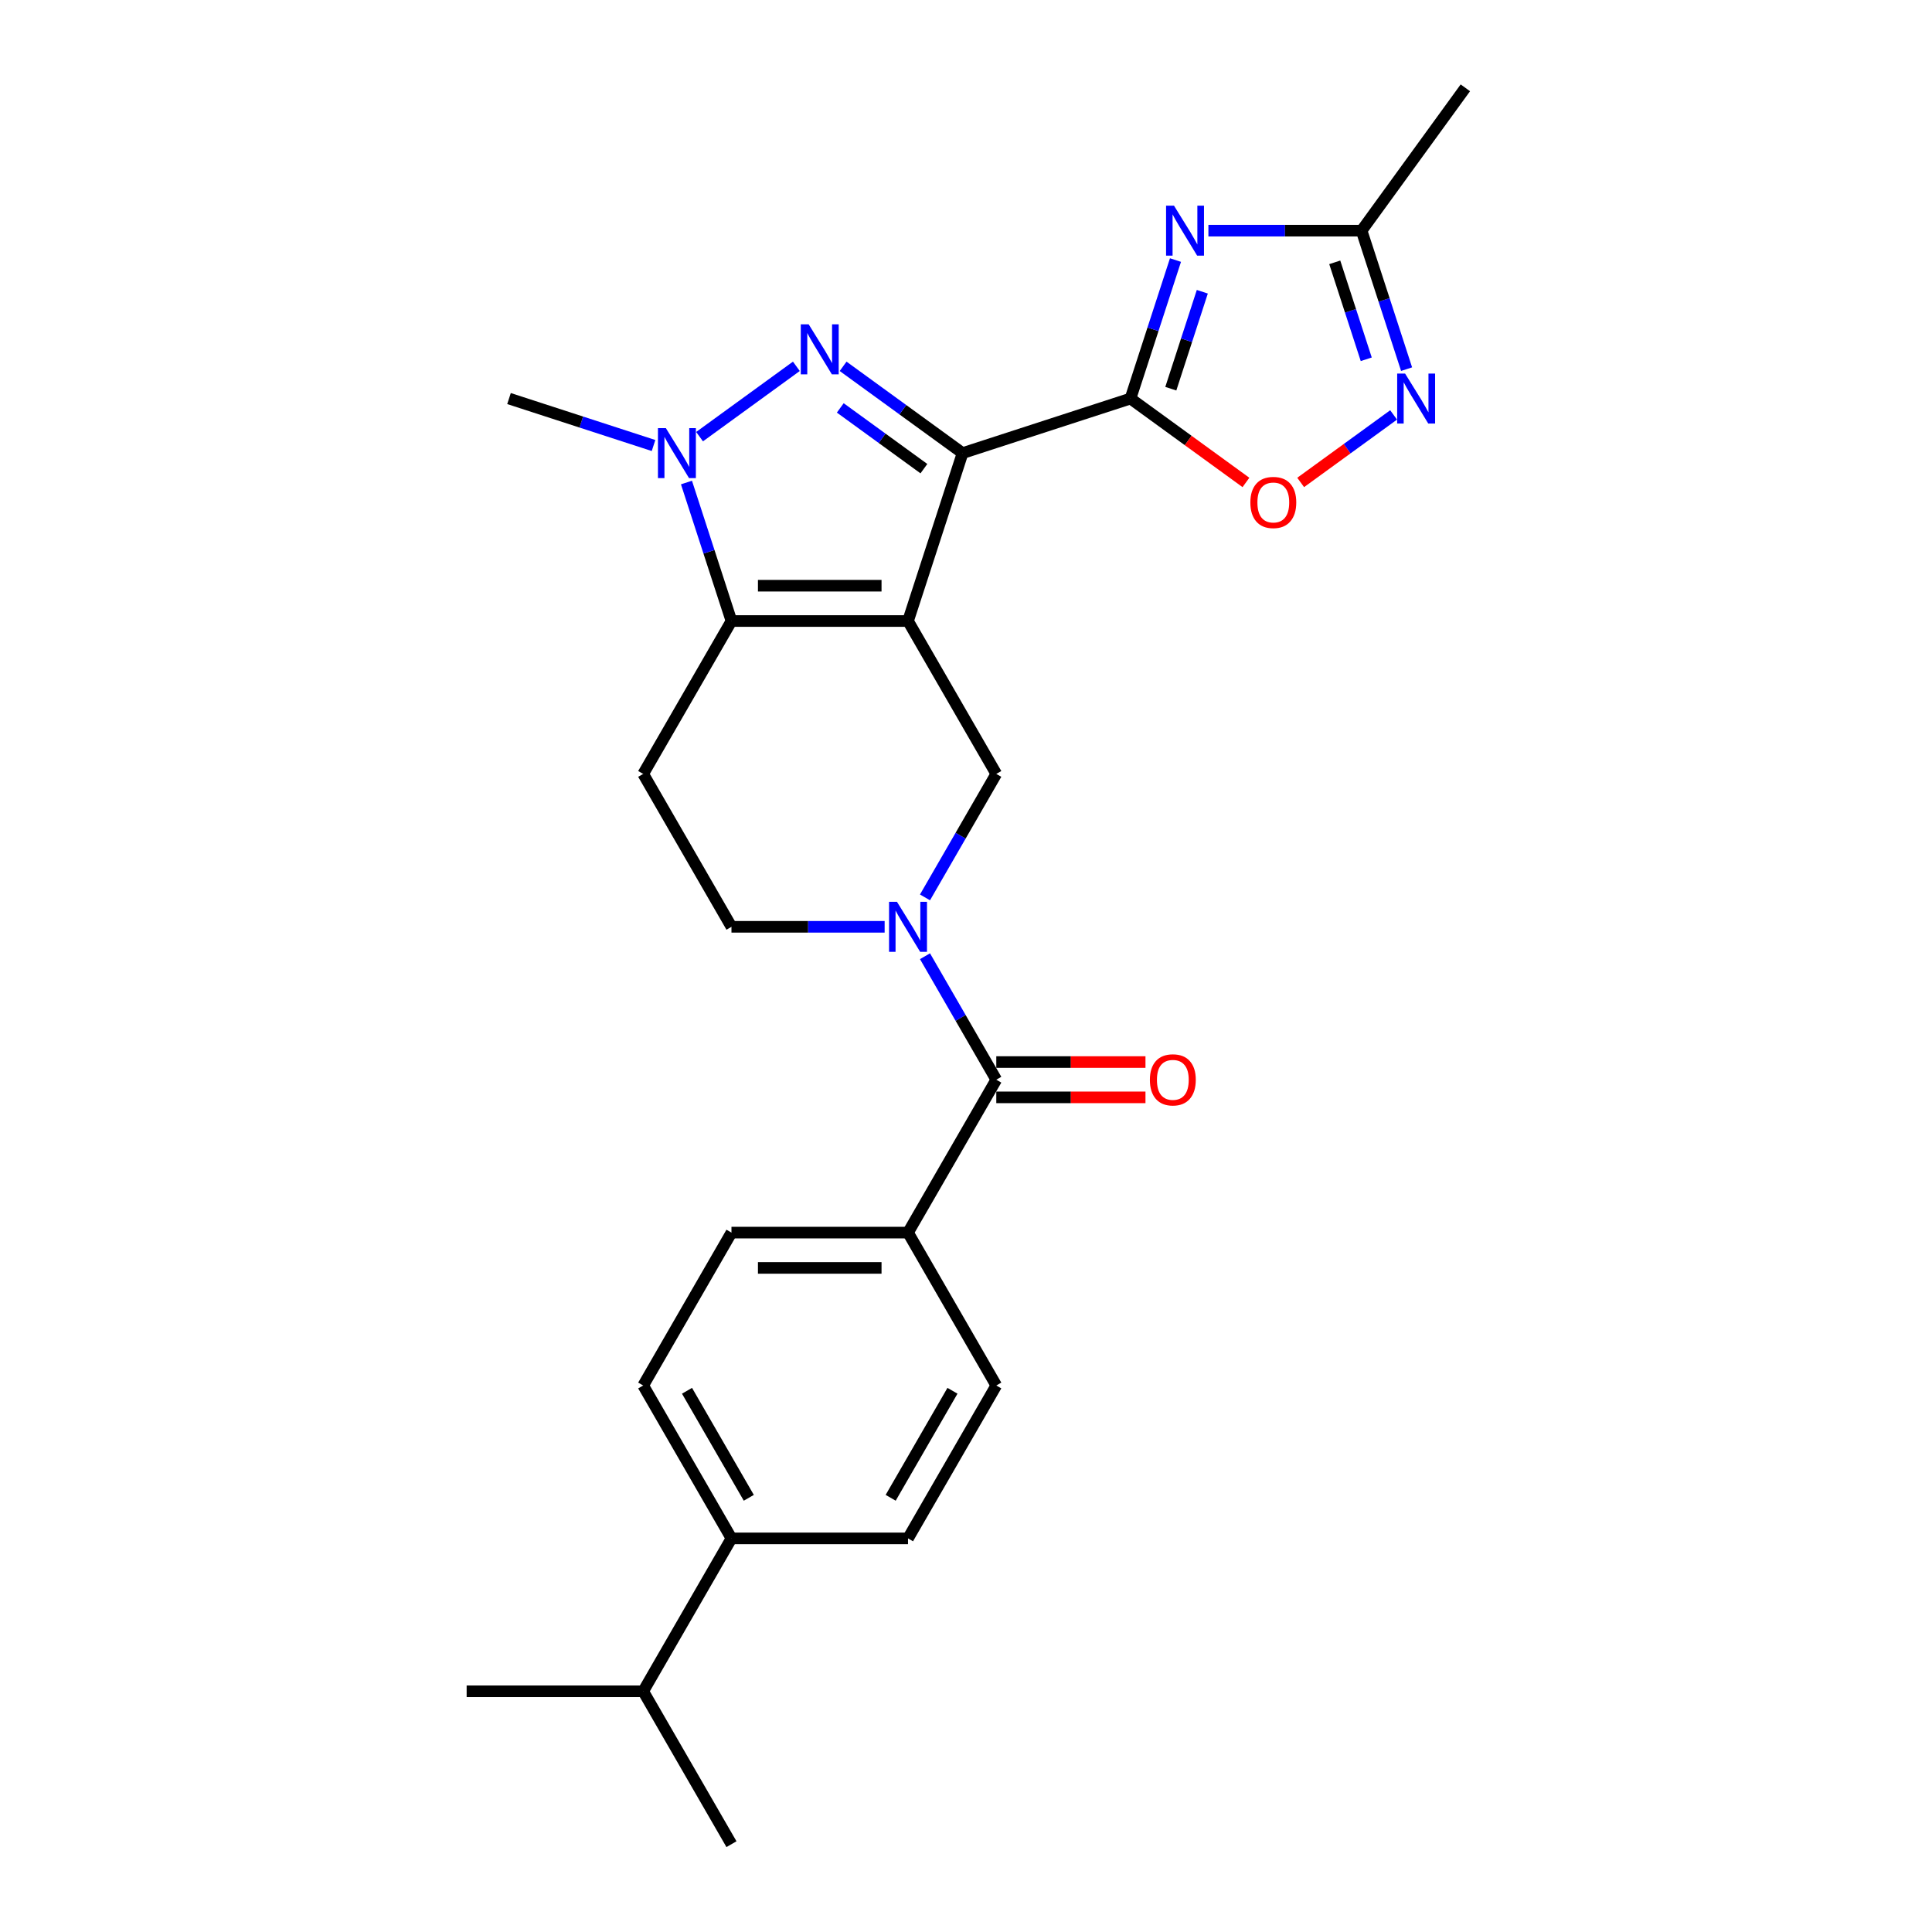 <?xml version='1.0' encoding='iso-8859-1'?>
<svg version='1.1' baseProfile='full'
              xmlns='http://www.w3.org/2000/svg'
                      xmlns:rdkit='http://www.rdkit.org/xml'
                      xmlns:xlink='http://www.w3.org/1999/xlink'
                  xml:space='preserve'
width='1000px' height='1000px' viewBox='0 0 1000 1000'>
<!-- END OF HEADER -->
<rect style='opacity:1.0;fill:#FFFFFF;stroke:none' width='1000' height='1000' x='0' y='0'> </rect>
<path class='bond-0' d='M 469.987,321.439 L 498.225,234.53' style='fill:none;fill-rule:evenodd;stroke:#000000;stroke-width:6px;stroke-linecap:butt;stroke-linejoin:miter;stroke-opacity:1' />
<path class='bond-3' d='M 469.987,321.439 L 378.606,321.439' style='fill:none;fill-rule:evenodd;stroke:#000000;stroke-width:6px;stroke-linecap:butt;stroke-linejoin:miter;stroke-opacity:1' />
<path class='bond-3' d='M 456.28,303.163 L 392.313,303.163' style='fill:none;fill-rule:evenodd;stroke:#000000;stroke-width:6px;stroke-linecap:butt;stroke-linejoin:miter;stroke-opacity:1' />
<path class='bond-7' d='M 469.987,321.439 L 515.678,400.577' style='fill:none;fill-rule:evenodd;stroke:#000000;stroke-width:6px;stroke-linecap:butt;stroke-linejoin:miter;stroke-opacity:1' />
<path class='bond-1' d='M 498.225,234.53 L 467.31,212.069' style='fill:none;fill-rule:evenodd;stroke:#000000;stroke-width:6px;stroke-linecap:butt;stroke-linejoin:miter;stroke-opacity:1' />
<path class='bond-1' d='M 467.31,212.069 L 436.395,189.608' style='fill:none;fill-rule:evenodd;stroke:#0000FF;stroke-width:6px;stroke-linecap:butt;stroke-linejoin:miter;stroke-opacity:1' />
<path class='bond-1' d='M 478.208,242.578 L 456.568,226.855' style='fill:none;fill-rule:evenodd;stroke:#000000;stroke-width:6px;stroke-linecap:butt;stroke-linejoin:miter;stroke-opacity:1' />
<path class='bond-1' d='M 456.568,226.855 L 434.927,211.132' style='fill:none;fill-rule:evenodd;stroke:#0000FF;stroke-width:6px;stroke-linecap:butt;stroke-linejoin:miter;stroke-opacity:1' />
<path class='bond-2' d='M 498.225,234.53 L 585.134,206.292' style='fill:none;fill-rule:evenodd;stroke:#000000;stroke-width:6px;stroke-linecap:butt;stroke-linejoin:miter;stroke-opacity:1' />
<path class='bond-26' d='M 412.198,189.608 L 362.093,226.012' style='fill:none;fill-rule:evenodd;stroke:#0000FF;stroke-width:6px;stroke-linecap:butt;stroke-linejoin:miter;stroke-opacity:1' />
<path class='bond-5' d='M 585.134,206.292 L 596.78,170.45' style='fill:none;fill-rule:evenodd;stroke:#000000;stroke-width:6px;stroke-linecap:butt;stroke-linejoin:miter;stroke-opacity:1' />
<path class='bond-5' d='M 596.78,170.45 L 608.426,134.607' style='fill:none;fill-rule:evenodd;stroke:#0000FF;stroke-width:6px;stroke-linecap:butt;stroke-linejoin:miter;stroke-opacity:1' />
<path class='bond-5' d='M 606.009,201.187 L 614.161,176.097' style='fill:none;fill-rule:evenodd;stroke:#000000;stroke-width:6px;stroke-linecap:butt;stroke-linejoin:miter;stroke-opacity:1' />
<path class='bond-5' d='M 614.161,176.097 L 622.314,151.008' style='fill:none;fill-rule:evenodd;stroke:#0000FF;stroke-width:6px;stroke-linecap:butt;stroke-linejoin:miter;stroke-opacity:1' />
<path class='bond-9' d='M 585.134,206.292 L 615.016,228.003' style='fill:none;fill-rule:evenodd;stroke:#000000;stroke-width:6px;stroke-linecap:butt;stroke-linejoin:miter;stroke-opacity:1' />
<path class='bond-9' d='M 615.016,228.003 L 644.899,249.714' style='fill:none;fill-rule:evenodd;stroke:#FF0000;stroke-width:6px;stroke-linecap:butt;stroke-linejoin:miter;stroke-opacity:1' />
<path class='bond-4' d='M 378.606,321.439 L 366.96,285.597' style='fill:none;fill-rule:evenodd;stroke:#000000;stroke-width:6px;stroke-linecap:butt;stroke-linejoin:miter;stroke-opacity:1' />
<path class='bond-4' d='M 366.96,285.597 L 355.314,249.754' style='fill:none;fill-rule:evenodd;stroke:#0000FF;stroke-width:6px;stroke-linecap:butt;stroke-linejoin:miter;stroke-opacity:1' />
<path class='bond-12' d='M 378.606,321.439 L 332.915,400.577' style='fill:none;fill-rule:evenodd;stroke:#000000;stroke-width:6px;stroke-linecap:butt;stroke-linejoin:miter;stroke-opacity:1' />
<path class='bond-21' d='M 338.269,230.599 L 300.864,218.446' style='fill:none;fill-rule:evenodd;stroke:#0000FF;stroke-width:6px;stroke-linecap:butt;stroke-linejoin:miter;stroke-opacity:1' />
<path class='bond-21' d='M 300.864,218.446 L 263.459,206.292' style='fill:none;fill-rule:evenodd;stroke:#000000;stroke-width:6px;stroke-linecap:butt;stroke-linejoin:miter;stroke-opacity:1' />
<path class='bond-11' d='M 625.471,119.383 L 665.112,119.383' style='fill:none;fill-rule:evenodd;stroke:#0000FF;stroke-width:6px;stroke-linecap:butt;stroke-linejoin:miter;stroke-opacity:1' />
<path class='bond-11' d='M 665.112,119.383 L 704.753,119.383' style='fill:none;fill-rule:evenodd;stroke:#000000;stroke-width:6px;stroke-linecap:butt;stroke-linejoin:miter;stroke-opacity:1' />
<path class='bond-6' d='M 478.777,464.491 L 497.227,432.534' style='fill:none;fill-rule:evenodd;stroke:#0000FF;stroke-width:6px;stroke-linecap:butt;stroke-linejoin:miter;stroke-opacity:1' />
<path class='bond-6' d='M 497.227,432.534 L 515.678,400.577' style='fill:none;fill-rule:evenodd;stroke:#000000;stroke-width:6px;stroke-linecap:butt;stroke-linejoin:miter;stroke-opacity:1' />
<path class='bond-8' d='M 478.777,494.94 L 497.227,526.897' style='fill:none;fill-rule:evenodd;stroke:#0000FF;stroke-width:6px;stroke-linecap:butt;stroke-linejoin:miter;stroke-opacity:1' />
<path class='bond-8' d='M 497.227,526.897 L 515.678,558.854' style='fill:none;fill-rule:evenodd;stroke:#000000;stroke-width:6px;stroke-linecap:butt;stroke-linejoin:miter;stroke-opacity:1' />
<path class='bond-13' d='M 457.888,479.715 L 418.247,479.715' style='fill:none;fill-rule:evenodd;stroke:#0000FF;stroke-width:6px;stroke-linecap:butt;stroke-linejoin:miter;stroke-opacity:1' />
<path class='bond-13' d='M 418.247,479.715 L 378.606,479.715' style='fill:none;fill-rule:evenodd;stroke:#000000;stroke-width:6px;stroke-linecap:butt;stroke-linejoin:miter;stroke-opacity:1' />
<path class='bond-14' d='M 515.678,558.854 L 469.987,637.992' style='fill:none;fill-rule:evenodd;stroke:#000000;stroke-width:6px;stroke-linecap:butt;stroke-linejoin:miter;stroke-opacity:1' />
<path class='bond-15' d='M 515.678,567.992 L 554.286,567.992' style='fill:none;fill-rule:evenodd;stroke:#000000;stroke-width:6px;stroke-linecap:butt;stroke-linejoin:miter;stroke-opacity:1' />
<path class='bond-15' d='M 554.286,567.992 L 592.895,567.992' style='fill:none;fill-rule:evenodd;stroke:#FF0000;stroke-width:6px;stroke-linecap:butt;stroke-linejoin:miter;stroke-opacity:1' />
<path class='bond-15' d='M 515.678,549.716 L 554.286,549.716' style='fill:none;fill-rule:evenodd;stroke:#000000;stroke-width:6px;stroke-linecap:butt;stroke-linejoin:miter;stroke-opacity:1' />
<path class='bond-15' d='M 554.286,549.716 L 592.895,549.716' style='fill:none;fill-rule:evenodd;stroke:#FF0000;stroke-width:6px;stroke-linecap:butt;stroke-linejoin:miter;stroke-opacity:1' />
<path class='bond-10' d='M 673.227,249.714 L 697.279,232.239' style='fill:none;fill-rule:evenodd;stroke:#FF0000;stroke-width:6px;stroke-linecap:butt;stroke-linejoin:miter;stroke-opacity:1' />
<path class='bond-10' d='M 697.279,232.239 L 721.33,214.764' style='fill:none;fill-rule:evenodd;stroke:#0000FF;stroke-width:6px;stroke-linecap:butt;stroke-linejoin:miter;stroke-opacity:1' />
<path class='bond-28' d='M 728.045,191.068 L 716.399,155.226' style='fill:none;fill-rule:evenodd;stroke:#0000FF;stroke-width:6px;stroke-linecap:butt;stroke-linejoin:miter;stroke-opacity:1' />
<path class='bond-28' d='M 716.399,155.226 L 704.753,119.383' style='fill:none;fill-rule:evenodd;stroke:#000000;stroke-width:6px;stroke-linecap:butt;stroke-linejoin:miter;stroke-opacity:1' />
<path class='bond-28' d='M 707.169,185.963 L 699.017,160.873' style='fill:none;fill-rule:evenodd;stroke:#0000FF;stroke-width:6px;stroke-linecap:butt;stroke-linejoin:miter;stroke-opacity:1' />
<path class='bond-28' d='M 699.017,160.873 L 690.865,135.784' style='fill:none;fill-rule:evenodd;stroke:#000000;stroke-width:6px;stroke-linecap:butt;stroke-linejoin:miter;stroke-opacity:1' />
<path class='bond-23' d='M 704.753,119.383 L 758.466,45.455' style='fill:none;fill-rule:evenodd;stroke:#000000;stroke-width:6px;stroke-linecap:butt;stroke-linejoin:miter;stroke-opacity:1' />
<path class='bond-27' d='M 332.915,400.577 L 378.606,479.715' style='fill:none;fill-rule:evenodd;stroke:#000000;stroke-width:6px;stroke-linecap:butt;stroke-linejoin:miter;stroke-opacity:1' />
<path class='bond-17' d='M 469.987,637.992 L 515.678,717.13' style='fill:none;fill-rule:evenodd;stroke:#000000;stroke-width:6px;stroke-linecap:butt;stroke-linejoin:miter;stroke-opacity:1' />
<path class='bond-18' d='M 469.987,637.992 L 378.606,637.992' style='fill:none;fill-rule:evenodd;stroke:#000000;stroke-width:6px;stroke-linecap:butt;stroke-linejoin:miter;stroke-opacity:1' />
<path class='bond-18' d='M 456.28,656.268 L 392.313,656.268' style='fill:none;fill-rule:evenodd;stroke:#000000;stroke-width:6px;stroke-linecap:butt;stroke-linejoin:miter;stroke-opacity:1' />
<path class='bond-16' d='M 378.606,796.269 L 332.915,717.13' style='fill:none;fill-rule:evenodd;stroke:#000000;stroke-width:6px;stroke-linecap:butt;stroke-linejoin:miter;stroke-opacity:1' />
<path class='bond-16' d='M 387.58,775.26 L 355.597,719.863' style='fill:none;fill-rule:evenodd;stroke:#000000;stroke-width:6px;stroke-linecap:butt;stroke-linejoin:miter;stroke-opacity:1' />
<path class='bond-22' d='M 378.606,796.269 L 332.915,875.407' style='fill:none;fill-rule:evenodd;stroke:#000000;stroke-width:6px;stroke-linecap:butt;stroke-linejoin:miter;stroke-opacity:1' />
<path class='bond-29' d='M 378.606,796.269 L 469.987,796.269' style='fill:none;fill-rule:evenodd;stroke:#000000;stroke-width:6px;stroke-linecap:butt;stroke-linejoin:miter;stroke-opacity:1' />
<path class='bond-20' d='M 515.678,717.13 L 469.987,796.269' style='fill:none;fill-rule:evenodd;stroke:#000000;stroke-width:6px;stroke-linecap:butt;stroke-linejoin:miter;stroke-opacity:1' />
<path class='bond-20' d='M 492.996,719.863 L 461.013,775.26' style='fill:none;fill-rule:evenodd;stroke:#000000;stroke-width:6px;stroke-linecap:butt;stroke-linejoin:miter;stroke-opacity:1' />
<path class='bond-19' d='M 378.606,637.992 L 332.915,717.13' style='fill:none;fill-rule:evenodd;stroke:#000000;stroke-width:6px;stroke-linecap:butt;stroke-linejoin:miter;stroke-opacity:1' />
<path class='bond-24' d='M 332.915,875.407 L 241.534,875.407' style='fill:none;fill-rule:evenodd;stroke:#000000;stroke-width:6px;stroke-linecap:butt;stroke-linejoin:miter;stroke-opacity:1' />
<path class='bond-25' d='M 332.915,875.407 L 378.606,954.545' style='fill:none;fill-rule:evenodd;stroke:#000000;stroke-width:6px;stroke-linecap:butt;stroke-linejoin:miter;stroke-opacity:1' />
<path  class='atom-2' d='M 418.576 167.878
L 427.056 181.585
Q 427.897 182.938, 429.249 185.387
Q 430.602 187.836, 430.675 187.982
L 430.675 167.878
L 434.111 167.878
L 434.111 193.757
L 430.565 193.757
L 421.464 178.771
Q 420.404 177.016, 419.27 175.006
Q 418.174 172.996, 417.845 172.374
L 417.845 193.757
L 414.482 193.757
L 414.482 167.878
L 418.576 167.878
' fill='#0000FF'/>
<path  class='atom-5' d='M 344.647 221.591
L 353.127 235.298
Q 353.968 236.65, 355.32 239.099
Q 356.673 241.548, 356.746 241.695
L 356.746 221.591
L 360.182 221.591
L 360.182 247.47
L 356.636 247.47
L 347.535 232.483
Q 346.475 230.729, 345.342 228.718
Q 344.245 226.708, 343.916 226.087
L 343.916 247.47
L 340.553 247.47
L 340.553 221.591
L 344.647 221.591
' fill='#0000FF'/>
<path  class='atom-6' d='M 607.652 106.444
L 616.132 120.151
Q 616.973 121.503, 618.325 123.952
Q 619.677 126.401, 619.751 126.548
L 619.751 106.444
L 623.186 106.444
L 623.186 132.323
L 619.641 132.323
L 610.539 117.336
Q 609.479 115.582, 608.346 113.572
Q 607.25 111.561, 606.921 110.94
L 606.921 132.323
L 603.558 132.323
L 603.558 106.444
L 607.652 106.444
' fill='#0000FF'/>
<path  class='atom-7' d='M 464.267 466.776
L 472.747 480.483
Q 473.587 481.836, 474.94 484.285
Q 476.292 486.734, 476.365 486.88
L 476.365 466.776
L 479.801 466.776
L 479.801 492.655
L 476.256 492.655
L 467.154 477.669
Q 466.094 475.914, 464.961 473.904
Q 463.864 471.893, 463.535 471.272
L 463.535 492.655
L 460.173 492.655
L 460.173 466.776
L 464.267 466.776
' fill='#0000FF'/>
<path  class='atom-10' d='M 647.183 260.078
Q 647.183 253.864, 650.254 250.391
Q 653.324 246.919, 659.063 246.919
Q 664.801 246.919, 667.872 250.391
Q 670.942 253.864, 670.942 260.078
Q 670.942 266.365, 667.835 269.947
Q 664.728 273.492, 659.063 273.492
Q 653.361 273.492, 650.254 269.947
Q 647.183 266.401, 647.183 260.078
M 659.063 270.568
Q 663.01 270.568, 665.13 267.936
Q 667.287 265.268, 667.287 260.078
Q 667.287 254.997, 665.13 252.438
Q 663.01 249.843, 659.063 249.843
Q 655.115 249.843, 652.958 252.401
Q 650.838 254.96, 650.838 260.078
Q 650.838 265.304, 652.958 267.936
Q 655.115 270.568, 659.063 270.568
' fill='#FF0000'/>
<path  class='atom-11' d='M 727.271 193.352
L 735.751 207.06
Q 736.592 208.412, 737.944 210.861
Q 739.297 213.31, 739.37 213.456
L 739.37 193.352
L 742.806 193.352
L 742.806 219.232
L 739.26 219.232
L 730.159 204.245
Q 729.099 202.49, 727.966 200.48
Q 726.869 198.47, 726.54 197.848
L 726.54 219.232
L 723.177 219.232
L 723.177 193.352
L 727.271 193.352
' fill='#0000FF'/>
<path  class='atom-16' d='M 595.179 558.927
Q 595.179 552.713, 598.249 549.241
Q 601.32 545.768, 607.059 545.768
Q 612.797 545.768, 615.868 549.241
Q 618.938 552.713, 618.938 558.927
Q 618.938 565.214, 615.831 568.796
Q 612.724 572.342, 607.059 572.342
Q 601.356 572.342, 598.249 568.796
Q 595.179 565.25, 595.179 558.927
M 607.059 569.417
Q 611.006 569.417, 613.126 566.786
Q 615.283 564.117, 615.283 558.927
Q 615.283 553.846, 613.126 551.287
Q 611.006 548.692, 607.059 548.692
Q 603.111 548.692, 600.954 551.251
Q 598.834 553.81, 598.834 558.927
Q 598.834 564.154, 600.954 566.786
Q 603.111 569.417, 607.059 569.417
' fill='#FF0000'/>
</svg>

